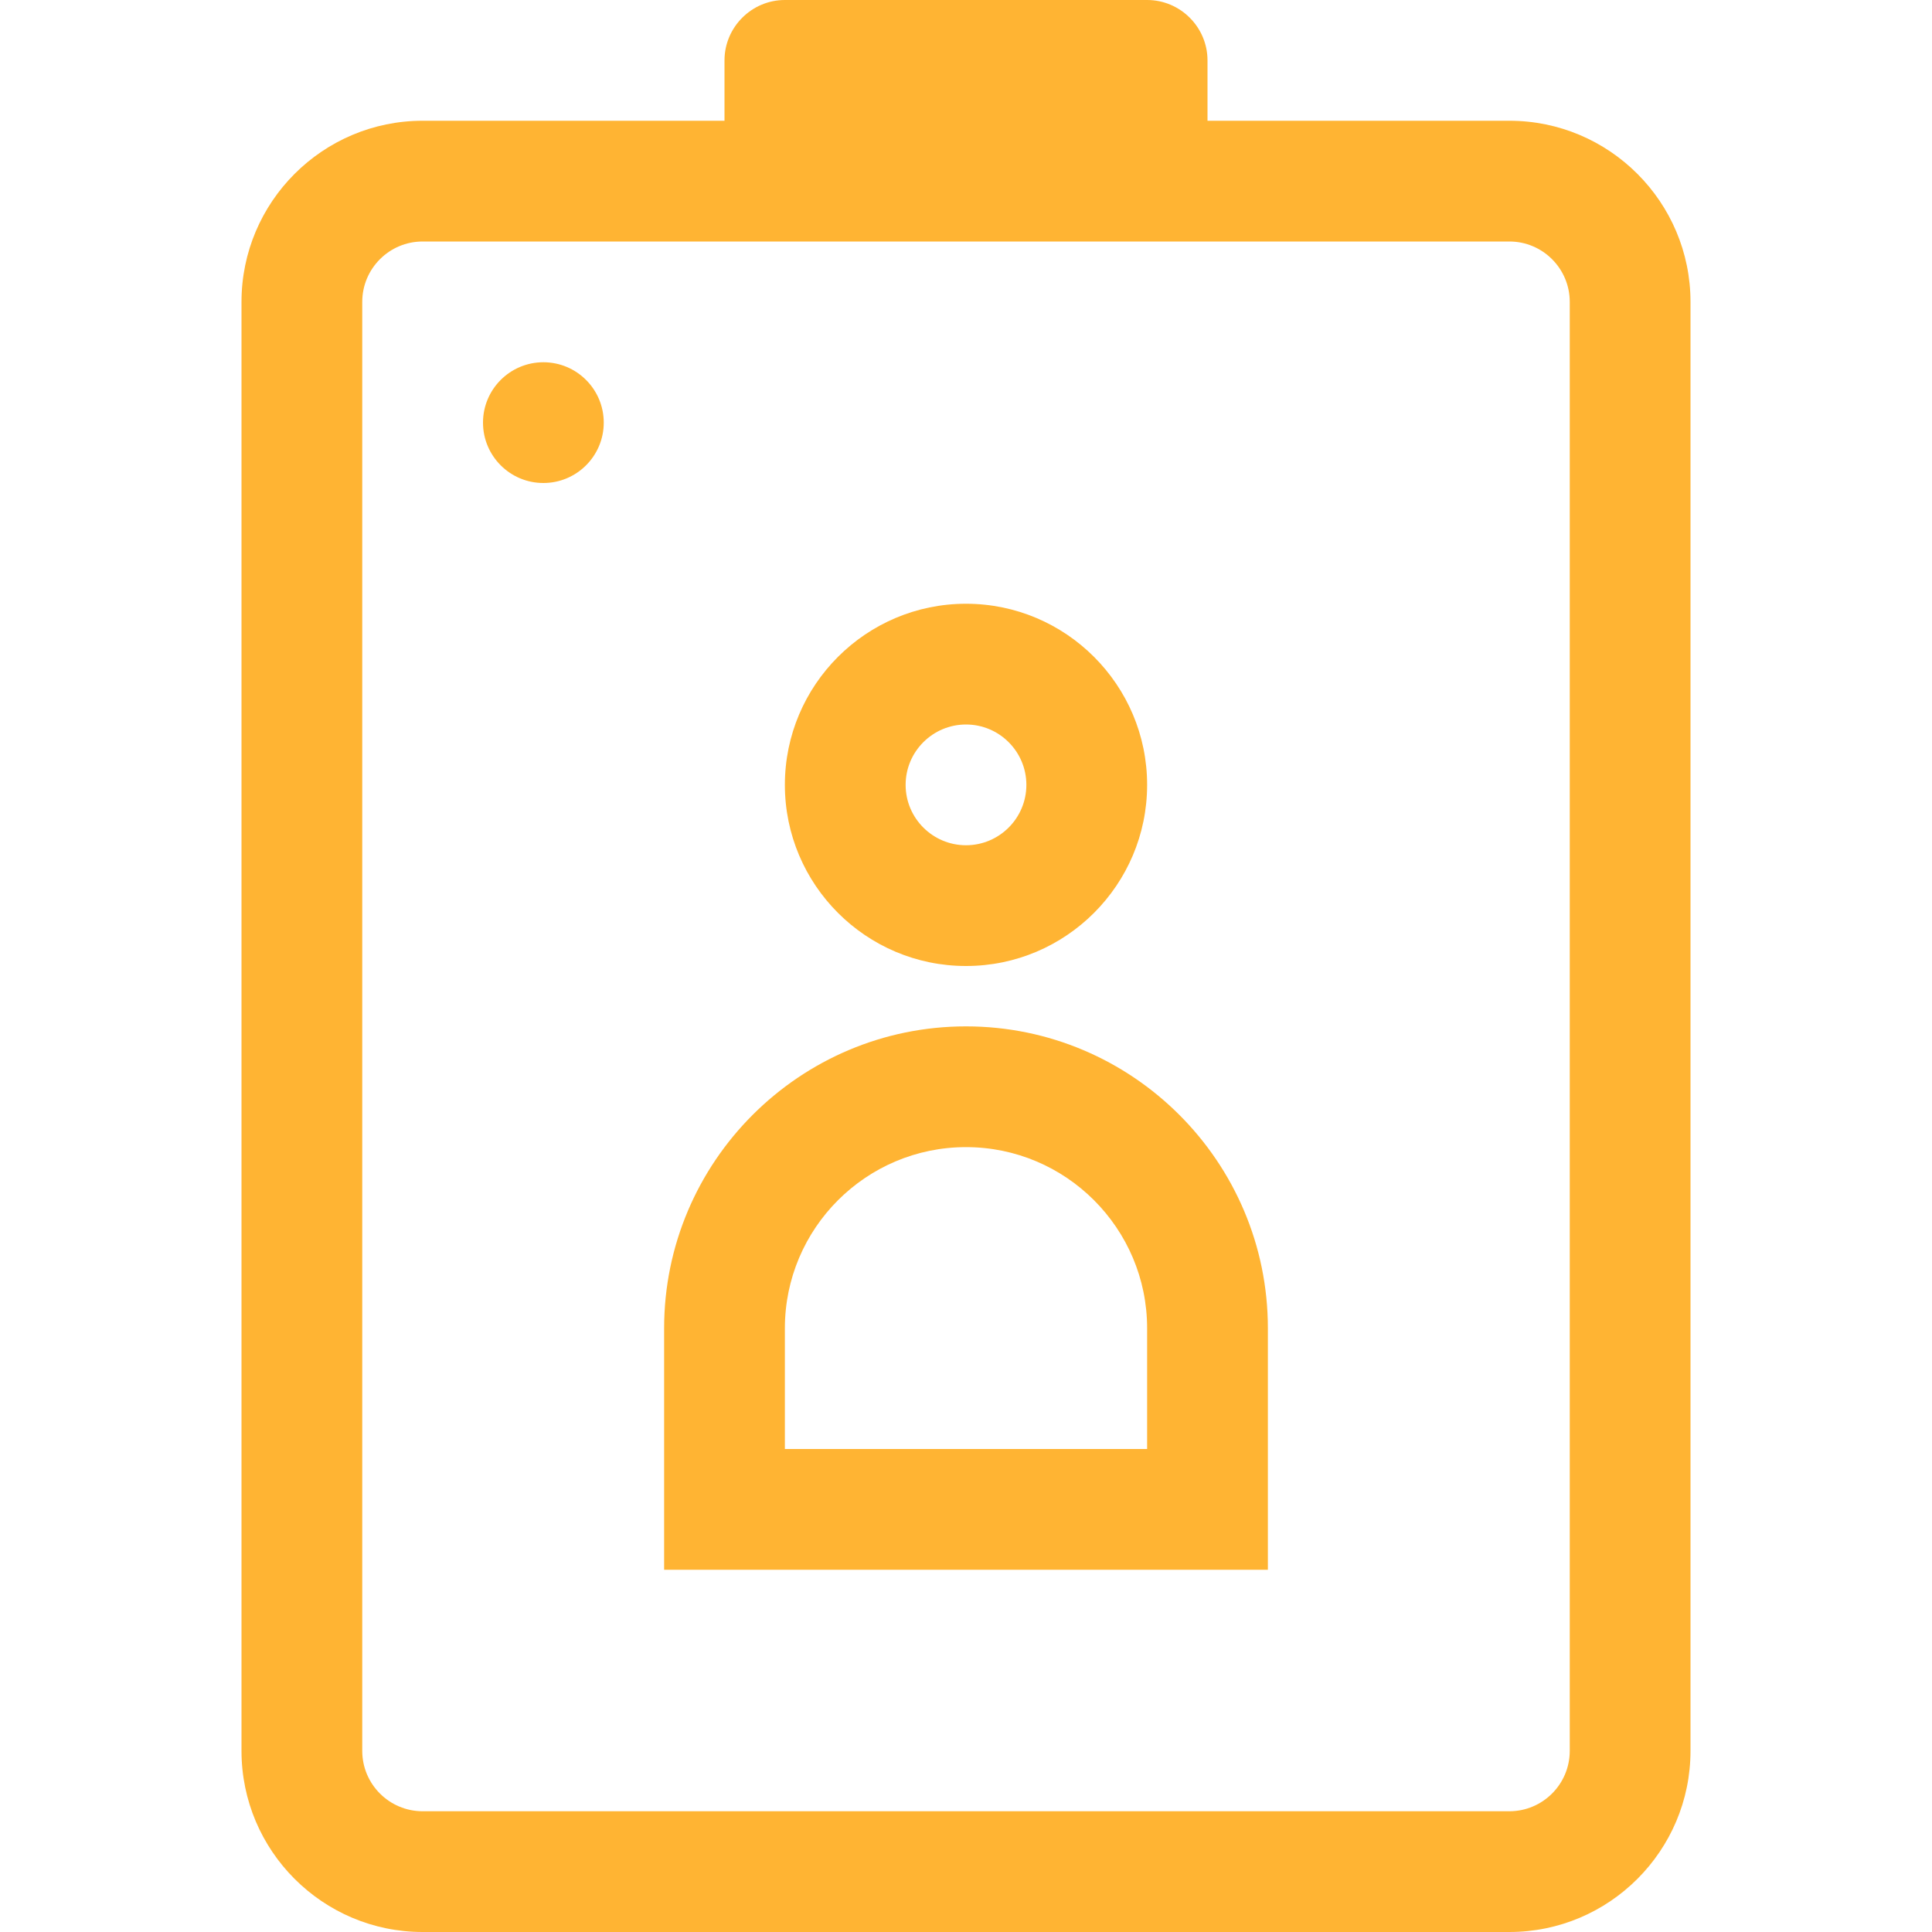 <?xml version="1.0" encoding="UTF-8"?>
<svg width="64px" height="64px" viewBox="0 0 64 64" version="1.1" xmlns="http://www.w3.org/2000/svg" xmlns:xlink="http://www.w3.org/1999/xlink">
    <!-- Generator: Sketch 63.1 (92452) - https://sketch.com -->
    <title>icon-member</title>
    <desc>Created with Sketch.</desc>
    <g id="icon-member" stroke="none" stroke-width="1" fill="none" fill-rule="evenodd">
        <g id="icon" transform="translate(8, 0)" fill="#FFB433">
            <path d="M10,12 C8.896,12 8,12.896 8,14 C8,15.104 8.896,16 10,16 C11.104,16 12,15.104 12,14 C12,12.896 11.104,12 10,12" id="Fill-1"></path>
            <path d="M44,58 C44,59.103 43.103,60 42,60 L6,60 C4.897,60 4,59.103 4,58 L4,10 C4,8.897 4.897,8 6,8 L42,8 C43.103,8 44,8.897 44,10 L44,58 Z M42,4 L32,4 L32,2 C32,0.9 31.1,0 30,0 L18,0 C16.9,0 16,0.9 16,2 L16,4 L6,4 C2.691,4 0,6.691 0,10 L0,58 C0,61.309 2.691,64 6,64 L42,64 C45.309,64 48,61.309 48,58 L48,10 C48,6.691 45.309,4 42,4 L42,4 Z" id="Fill-3"></path>
            <path d="M30,48 L18,48 L18,44 C18,40.691 20.691,38 24,38 C27.309,38 30,40.691 30,44 L30,48 Z M24,34 C18.486,34 14,38.486 14,44 L14,52 L34,52 L34,44 C34,38.486 29.514,34 24,34 L24,34 Z" id="Fill-5"></path>
            <path d="M24,24 C25.103,24 26,24.897 26,26 C26,27.103 25.103,28 24,28 C22.897,28 22,27.103 22,26 C22,24.897 22.897,24 24,24 M24,32 C27.309,32 30,29.309 30,26 C30,22.691 27.309,20 24,20 C20.691,20 18,22.691 18,26 C18,29.309 20.691,32 24,32" id="Fill-7"></path>
        </g>
    </g>
</svg>